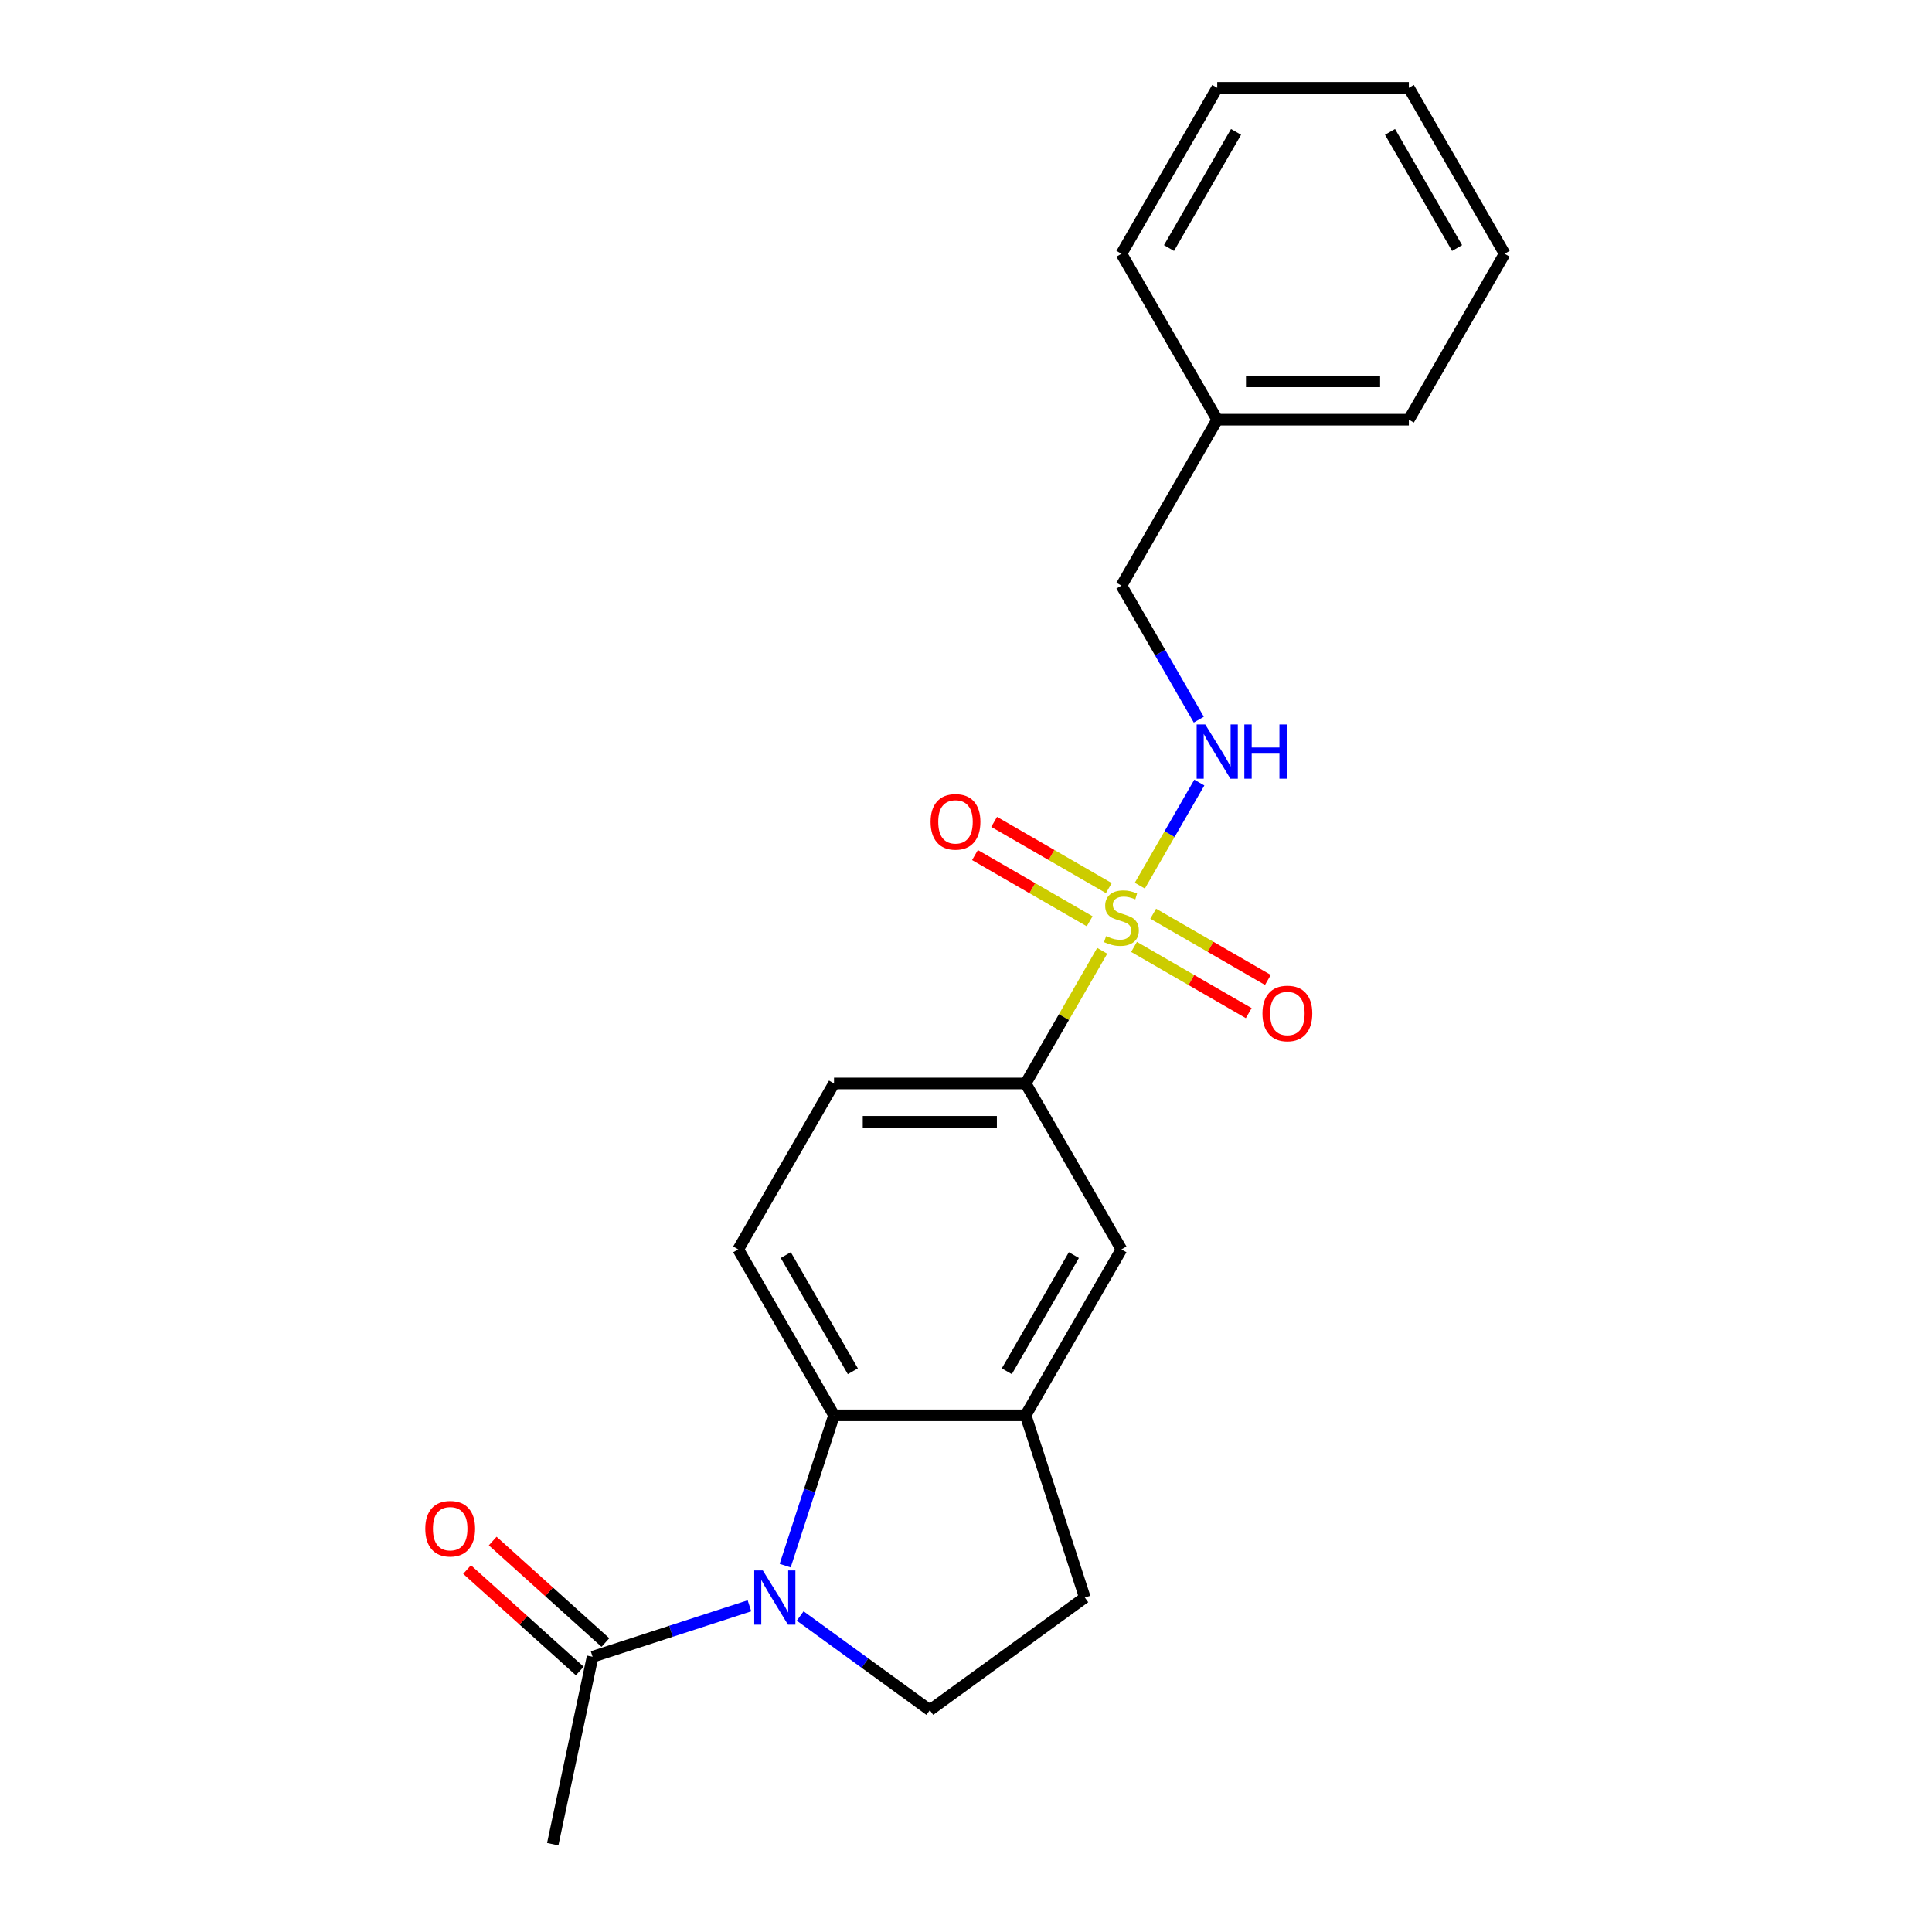<?xml version='1.0' encoding='iso-8859-1'?>
<svg version='1.1' baseProfile='full'
              xmlns='http://www.w3.org/2000/svg'
                      xmlns:rdkit='http://www.rdkit.org/xml'
                      xmlns:xlink='http://www.w3.org/1999/xlink'
                  xml:space='preserve'
width='1000px' height='1000px' viewBox='0 0 1000 1000'>
<!-- END OF HEADER -->
<rect style='opacity:1.0;fill:#FFFFFF;stroke:none' width='1000' height='1000' x='0' y='0'> </rect>
<path class='bond-2' d='M 570.499,492.137 L 550.681,526.463' style='fill:none;fill-rule:evenodd;stroke:#CCCC00;stroke-width:6px;stroke-linecap:butt;stroke-linejoin:miter;stroke-opacity:1' />
<path class='bond-2' d='M 550.681,526.463 L 530.863,560.789' style='fill:none;fill-rule:evenodd;stroke:#000000;stroke-width:6px;stroke-linecap:butt;stroke-linejoin:miter;stroke-opacity:1' />
<path class='bond-5' d='M 589.967,458.417 L 605.371,431.737' style='fill:none;fill-rule:evenodd;stroke:#CCCC00;stroke-width:6px;stroke-linecap:butt;stroke-linejoin:miter;stroke-opacity:1' />
<path class='bond-5' d='M 605.371,431.737 L 620.774,405.058' style='fill:none;fill-rule:evenodd;stroke:#0000FF;stroke-width:6px;stroke-linecap:butt;stroke-linejoin:miter;stroke-opacity:1' />
<path class='bond-9' d='M 586.977,490.12 L 616.658,507.256' style='fill:none;fill-rule:evenodd;stroke:#CCCC00;stroke-width:6px;stroke-linecap:butt;stroke-linejoin:miter;stroke-opacity:1' />
<path class='bond-9' d='M 616.658,507.256 L 646.34,524.393' style='fill:none;fill-rule:evenodd;stroke:#FF0000;stroke-width:6px;stroke-linecap:butt;stroke-linejoin:miter;stroke-opacity:1' />
<path class='bond-9' d='M 596.894,472.942 L 626.576,490.079' style='fill:none;fill-rule:evenodd;stroke:#CCCC00;stroke-width:6px;stroke-linecap:butt;stroke-linejoin:miter;stroke-opacity:1' />
<path class='bond-9' d='M 626.576,490.079 L 656.258,507.215' style='fill:none;fill-rule:evenodd;stroke:#FF0000;stroke-width:6px;stroke-linecap:butt;stroke-linejoin:miter;stroke-opacity:1' />
<path class='bond-10' d='M 573.925,459.68 L 544.243,442.544' style='fill:none;fill-rule:evenodd;stroke:#CCCC00;stroke-width:6px;stroke-linecap:butt;stroke-linejoin:miter;stroke-opacity:1' />
<path class='bond-10' d='M 544.243,442.544 L 514.561,425.407' style='fill:none;fill-rule:evenodd;stroke:#FF0000;stroke-width:6px;stroke-linecap:butt;stroke-linejoin:miter;stroke-opacity:1' />
<path class='bond-10' d='M 564.007,476.858 L 534.326,459.721' style='fill:none;fill-rule:evenodd;stroke:#CCCC00;stroke-width:6px;stroke-linecap:butt;stroke-linejoin:miter;stroke-opacity:1' />
<path class='bond-10' d='M 534.326,459.721 L 504.644,442.585' style='fill:none;fill-rule:evenodd;stroke:#FF0000;stroke-width:6px;stroke-linecap:butt;stroke-linejoin:miter;stroke-opacity:1' />
<path class='bond-0' d='M 406.408,810.367 L 419.047,771.467' style='fill:none;fill-rule:evenodd;stroke:#0000FF;stroke-width:6px;stroke-linecap:butt;stroke-linejoin:miter;stroke-opacity:1' />
<path class='bond-0' d='M 419.047,771.467 L 431.687,732.567' style='fill:none;fill-rule:evenodd;stroke:#000000;stroke-width:6px;stroke-linecap:butt;stroke-linejoin:miter;stroke-opacity:1' />
<path class='bond-4' d='M 387.909,831.156 L 347.313,844.346' style='fill:none;fill-rule:evenodd;stroke:#0000FF;stroke-width:6px;stroke-linecap:butt;stroke-linejoin:miter;stroke-opacity:1' />
<path class='bond-4' d='M 347.313,844.346 L 306.717,857.537' style='fill:none;fill-rule:evenodd;stroke:#000000;stroke-width:6px;stroke-linecap:butt;stroke-linejoin:miter;stroke-opacity:1' />
<path class='bond-23' d='M 414.17,836.43 L 447.722,860.807' style='fill:none;fill-rule:evenodd;stroke:#0000FF;stroke-width:6px;stroke-linecap:butt;stroke-linejoin:miter;stroke-opacity:1' />
<path class='bond-23' d='M 447.722,860.807 L 481.275,885.184' style='fill:none;fill-rule:evenodd;stroke:#000000;stroke-width:6px;stroke-linecap:butt;stroke-linejoin:miter;stroke-opacity:1' />
<path class='bond-1' d='M 431.687,732.567 L 382.098,646.678' style='fill:none;fill-rule:evenodd;stroke:#000000;stroke-width:6px;stroke-linecap:butt;stroke-linejoin:miter;stroke-opacity:1' />
<path class='bond-1' d='M 441.426,709.766 L 406.714,649.644' style='fill:none;fill-rule:evenodd;stroke:#000000;stroke-width:6px;stroke-linecap:butt;stroke-linejoin:miter;stroke-opacity:1' />
<path class='bond-22' d='M 431.687,732.567 L 530.863,732.567' style='fill:none;fill-rule:evenodd;stroke:#000000;stroke-width:6px;stroke-linecap:butt;stroke-linejoin:miter;stroke-opacity:1' />
<path class='bond-7' d='M 530.863,560.789 L 580.451,646.678' style='fill:none;fill-rule:evenodd;stroke:#000000;stroke-width:6px;stroke-linecap:butt;stroke-linejoin:miter;stroke-opacity:1' />
<path class='bond-12' d='M 530.863,560.789 L 431.687,560.789' style='fill:none;fill-rule:evenodd;stroke:#000000;stroke-width:6px;stroke-linecap:butt;stroke-linejoin:miter;stroke-opacity:1' />
<path class='bond-12' d='M 515.986,580.624 L 446.563,580.624' style='fill:none;fill-rule:evenodd;stroke:#000000;stroke-width:6px;stroke-linecap:butt;stroke-linejoin:miter;stroke-opacity:1' />
<path class='bond-3' d='M 530.863,732.567 L 580.451,646.678' style='fill:none;fill-rule:evenodd;stroke:#000000;stroke-width:6px;stroke-linecap:butt;stroke-linejoin:miter;stroke-opacity:1' />
<path class='bond-3' d='M 521.123,709.766 L 555.835,649.644' style='fill:none;fill-rule:evenodd;stroke:#000000;stroke-width:6px;stroke-linecap:butt;stroke-linejoin:miter;stroke-opacity:1' />
<path class='bond-11' d='M 530.863,732.567 L 561.51,826.889' style='fill:none;fill-rule:evenodd;stroke:#000000;stroke-width:6px;stroke-linecap:butt;stroke-linejoin:miter;stroke-opacity:1' />
<path class='bond-13' d='M 313.353,850.166 L 284.188,823.906' style='fill:none;fill-rule:evenodd;stroke:#000000;stroke-width:6px;stroke-linecap:butt;stroke-linejoin:miter;stroke-opacity:1' />
<path class='bond-13' d='M 284.188,823.906 L 255.024,797.646' style='fill:none;fill-rule:evenodd;stroke:#FF0000;stroke-width:6px;stroke-linecap:butt;stroke-linejoin:miter;stroke-opacity:1' />
<path class='bond-13' d='M 300.081,864.907 L 270.916,838.646' style='fill:none;fill-rule:evenodd;stroke:#000000;stroke-width:6px;stroke-linecap:butt;stroke-linejoin:miter;stroke-opacity:1' />
<path class='bond-13' d='M 270.916,838.646 L 241.751,812.386' style='fill:none;fill-rule:evenodd;stroke:#FF0000;stroke-width:6px;stroke-linecap:butt;stroke-linejoin:miter;stroke-opacity:1' />
<path class='bond-16' d='M 306.717,857.537 L 286.097,954.545' style='fill:none;fill-rule:evenodd;stroke:#000000;stroke-width:6px;stroke-linecap:butt;stroke-linejoin:miter;stroke-opacity:1' />
<path class='bond-14' d='M 620.499,372.488 L 600.475,337.805' style='fill:none;fill-rule:evenodd;stroke:#0000FF;stroke-width:6px;stroke-linecap:butt;stroke-linejoin:miter;stroke-opacity:1' />
<path class='bond-14' d='M 600.475,337.805 L 580.451,303.122' style='fill:none;fill-rule:evenodd;stroke:#000000;stroke-width:6px;stroke-linecap:butt;stroke-linejoin:miter;stroke-opacity:1' />
<path class='bond-6' d='M 481.275,885.184 L 561.51,826.889' style='fill:none;fill-rule:evenodd;stroke:#000000;stroke-width:6px;stroke-linecap:butt;stroke-linejoin:miter;stroke-opacity:1' />
<path class='bond-8' d='M 382.098,646.678 L 431.687,560.789' style='fill:none;fill-rule:evenodd;stroke:#000000;stroke-width:6px;stroke-linecap:butt;stroke-linejoin:miter;stroke-opacity:1' />
<path class='bond-15' d='M 580.451,303.122 L 630.039,217.233' style='fill:none;fill-rule:evenodd;stroke:#000000;stroke-width:6px;stroke-linecap:butt;stroke-linejoin:miter;stroke-opacity:1' />
<path class='bond-17' d='M 630.039,217.233 L 729.215,217.233' style='fill:none;fill-rule:evenodd;stroke:#000000;stroke-width:6px;stroke-linecap:butt;stroke-linejoin:miter;stroke-opacity:1' />
<path class='bond-17' d='M 644.915,197.397 L 714.339,197.397' style='fill:none;fill-rule:evenodd;stroke:#000000;stroke-width:6px;stroke-linecap:butt;stroke-linejoin:miter;stroke-opacity:1' />
<path class='bond-18' d='M 630.039,217.233 L 580.451,131.344' style='fill:none;fill-rule:evenodd;stroke:#000000;stroke-width:6px;stroke-linecap:butt;stroke-linejoin:miter;stroke-opacity:1' />
<path class='bond-20' d='M 729.215,217.233 L 778.803,131.344' style='fill:none;fill-rule:evenodd;stroke:#000000;stroke-width:6px;stroke-linecap:butt;stroke-linejoin:miter;stroke-opacity:1' />
<path class='bond-19' d='M 580.451,131.344 L 630.039,45.455' style='fill:none;fill-rule:evenodd;stroke:#000000;stroke-width:6px;stroke-linecap:butt;stroke-linejoin:miter;stroke-opacity:1' />
<path class='bond-19' d='M 605.067,128.378 L 639.779,68.255' style='fill:none;fill-rule:evenodd;stroke:#000000;stroke-width:6px;stroke-linecap:butt;stroke-linejoin:miter;stroke-opacity:1' />
<path class='bond-21' d='M 630.039,45.455 L 729.215,45.455' style='fill:none;fill-rule:evenodd;stroke:#000000;stroke-width:6px;stroke-linecap:butt;stroke-linejoin:miter;stroke-opacity:1' />
<path class='bond-24' d='M 778.803,131.344 L 729.215,45.455' style='fill:none;fill-rule:evenodd;stroke:#000000;stroke-width:6px;stroke-linecap:butt;stroke-linejoin:miter;stroke-opacity:1' />
<path class='bond-24' d='M 754.187,128.378 L 719.475,68.255' style='fill:none;fill-rule:evenodd;stroke:#000000;stroke-width:6px;stroke-linecap:butt;stroke-linejoin:miter;stroke-opacity:1' />
<path  class='atom-0' d='M 572.517 484.54
Q 572.834 484.659, 574.143 485.214
Q 575.452 485.77, 576.88 486.127
Q 578.348 486.444, 579.776 486.444
Q 582.434 486.444, 583.981 485.175
Q 585.529 483.866, 585.529 481.604
Q 585.529 480.057, 584.735 479.105
Q 583.981 478.153, 582.791 477.637
Q 581.601 477.122, 579.618 476.526
Q 577.118 475.773, 575.611 475.059
Q 574.143 474.345, 573.072 472.837
Q 572.041 471.33, 572.041 468.791
Q 572.041 465.26, 574.421 463.078
Q 576.841 460.896, 581.601 460.896
Q 584.854 460.896, 588.544 462.443
L 587.631 465.498
Q 584.259 464.11, 581.72 464.11
Q 578.983 464.11, 577.476 465.26
Q 575.968 466.371, 576.008 468.315
Q 576.008 469.822, 576.761 470.735
Q 577.555 471.647, 578.666 472.163
Q 579.816 472.678, 581.72 473.273
Q 584.259 474.067, 585.767 474.86
Q 587.274 475.654, 588.345 477.28
Q 589.456 478.867, 589.456 481.604
Q 589.456 485.492, 586.838 487.595
Q 584.259 489.657, 579.935 489.657
Q 577.436 489.657, 575.532 489.102
Q 573.667 488.586, 571.446 487.674
L 572.517 484.54
' fill='#CCCC00'/>
<path  class='atom-1' d='M 394.831 812.846
L 404.035 827.722
Q 404.947 829.19, 406.415 831.848
Q 407.883 834.506, 407.962 834.665
L 407.962 812.846
L 411.691 812.846
L 411.691 840.933
L 407.843 840.933
L 397.965 824.668
Q 396.815 822.764, 395.585 820.582
Q 394.395 818.4, 394.038 817.726
L 394.038 840.933
L 390.388 840.933
L 390.388 812.846
L 394.831 812.846
' fill='#0000FF'/>
<path  class='atom-6' d='M 623.83 374.968
L 633.034 389.844
Q 633.946 391.312, 635.414 393.97
Q 636.882 396.628, 636.961 396.786
L 636.961 374.968
L 640.69 374.968
L 640.69 403.054
L 636.842 403.054
L 626.964 386.789
Q 625.814 384.885, 624.584 382.703
Q 623.394 380.521, 623.037 379.847
L 623.037 403.054
L 619.387 403.054
L 619.387 374.968
L 623.83 374.968
' fill='#0000FF'/>
<path  class='atom-6' d='M 644.062 374.968
L 647.871 374.968
L 647.871 386.908
L 662.231 386.908
L 662.231 374.968
L 666.04 374.968
L 666.04 403.054
L 662.231 403.054
L 662.231 390.082
L 647.871 390.082
L 647.871 403.054
L 644.062 403.054
L 644.062 374.968
' fill='#0000FF'/>
<path  class='atom-10' d='M 653.447 524.567
Q 653.447 517.823, 656.779 514.055
Q 660.112 510.286, 666.34 510.286
Q 672.568 510.286, 675.9 514.055
Q 679.233 517.823, 679.233 524.567
Q 679.233 531.391, 675.861 535.278
Q 672.489 539.126, 666.34 539.126
Q 660.151 539.126, 656.779 535.278
Q 653.447 531.43, 653.447 524.567
M 666.34 535.953
Q 670.624 535.953, 672.925 533.097
Q 675.266 530.201, 675.266 524.567
Q 675.266 519.053, 672.925 516.276
Q 670.624 513.46, 666.34 513.46
Q 662.055 513.46, 659.715 516.237
Q 657.414 519.014, 657.414 524.567
Q 657.414 530.24, 659.715 533.097
Q 662.055 535.953, 666.34 535.953
' fill='#FF0000'/>
<path  class='atom-11' d='M 481.669 425.391
Q 481.669 418.647, 485.001 414.879
Q 488.333 411.11, 494.562 411.11
Q 500.79 411.11, 504.122 414.879
Q 507.455 418.647, 507.455 425.391
Q 507.455 432.215, 504.083 436.102
Q 500.711 439.95, 494.562 439.95
Q 488.373 439.95, 485.001 436.102
Q 481.669 432.254, 481.669 425.391
M 494.562 436.777
Q 498.846 436.777, 501.147 433.92
Q 503.488 431.024, 503.488 425.391
Q 503.488 419.877, 501.147 417.1
Q 498.846 414.284, 494.562 414.284
Q 490.277 414.284, 487.937 417.06
Q 485.636 419.837, 485.636 425.391
Q 485.636 431.064, 487.937 433.92
Q 490.277 436.777, 494.562 436.777
' fill='#FF0000'/>
<path  class='atom-14' d='M 220.122 791.254
Q 220.122 784.51, 223.454 780.741
Q 226.787 776.973, 233.015 776.973
Q 239.243 776.973, 242.576 780.741
Q 245.908 784.51, 245.908 791.254
Q 245.908 798.077, 242.536 801.965
Q 239.164 805.813, 233.015 805.813
Q 226.826 805.813, 223.454 801.965
Q 220.122 798.117, 220.122 791.254
M 233.015 802.639
Q 237.299 802.639, 239.6 799.783
Q 241.941 796.887, 241.941 791.254
Q 241.941 785.74, 239.6 782.963
Q 237.299 780.146, 233.015 780.146
Q 228.731 780.146, 226.39 782.923
Q 224.089 785.7, 224.089 791.254
Q 224.089 796.927, 226.39 799.783
Q 228.731 802.639, 233.015 802.639
' fill='#FF0000'/>
</svg>

